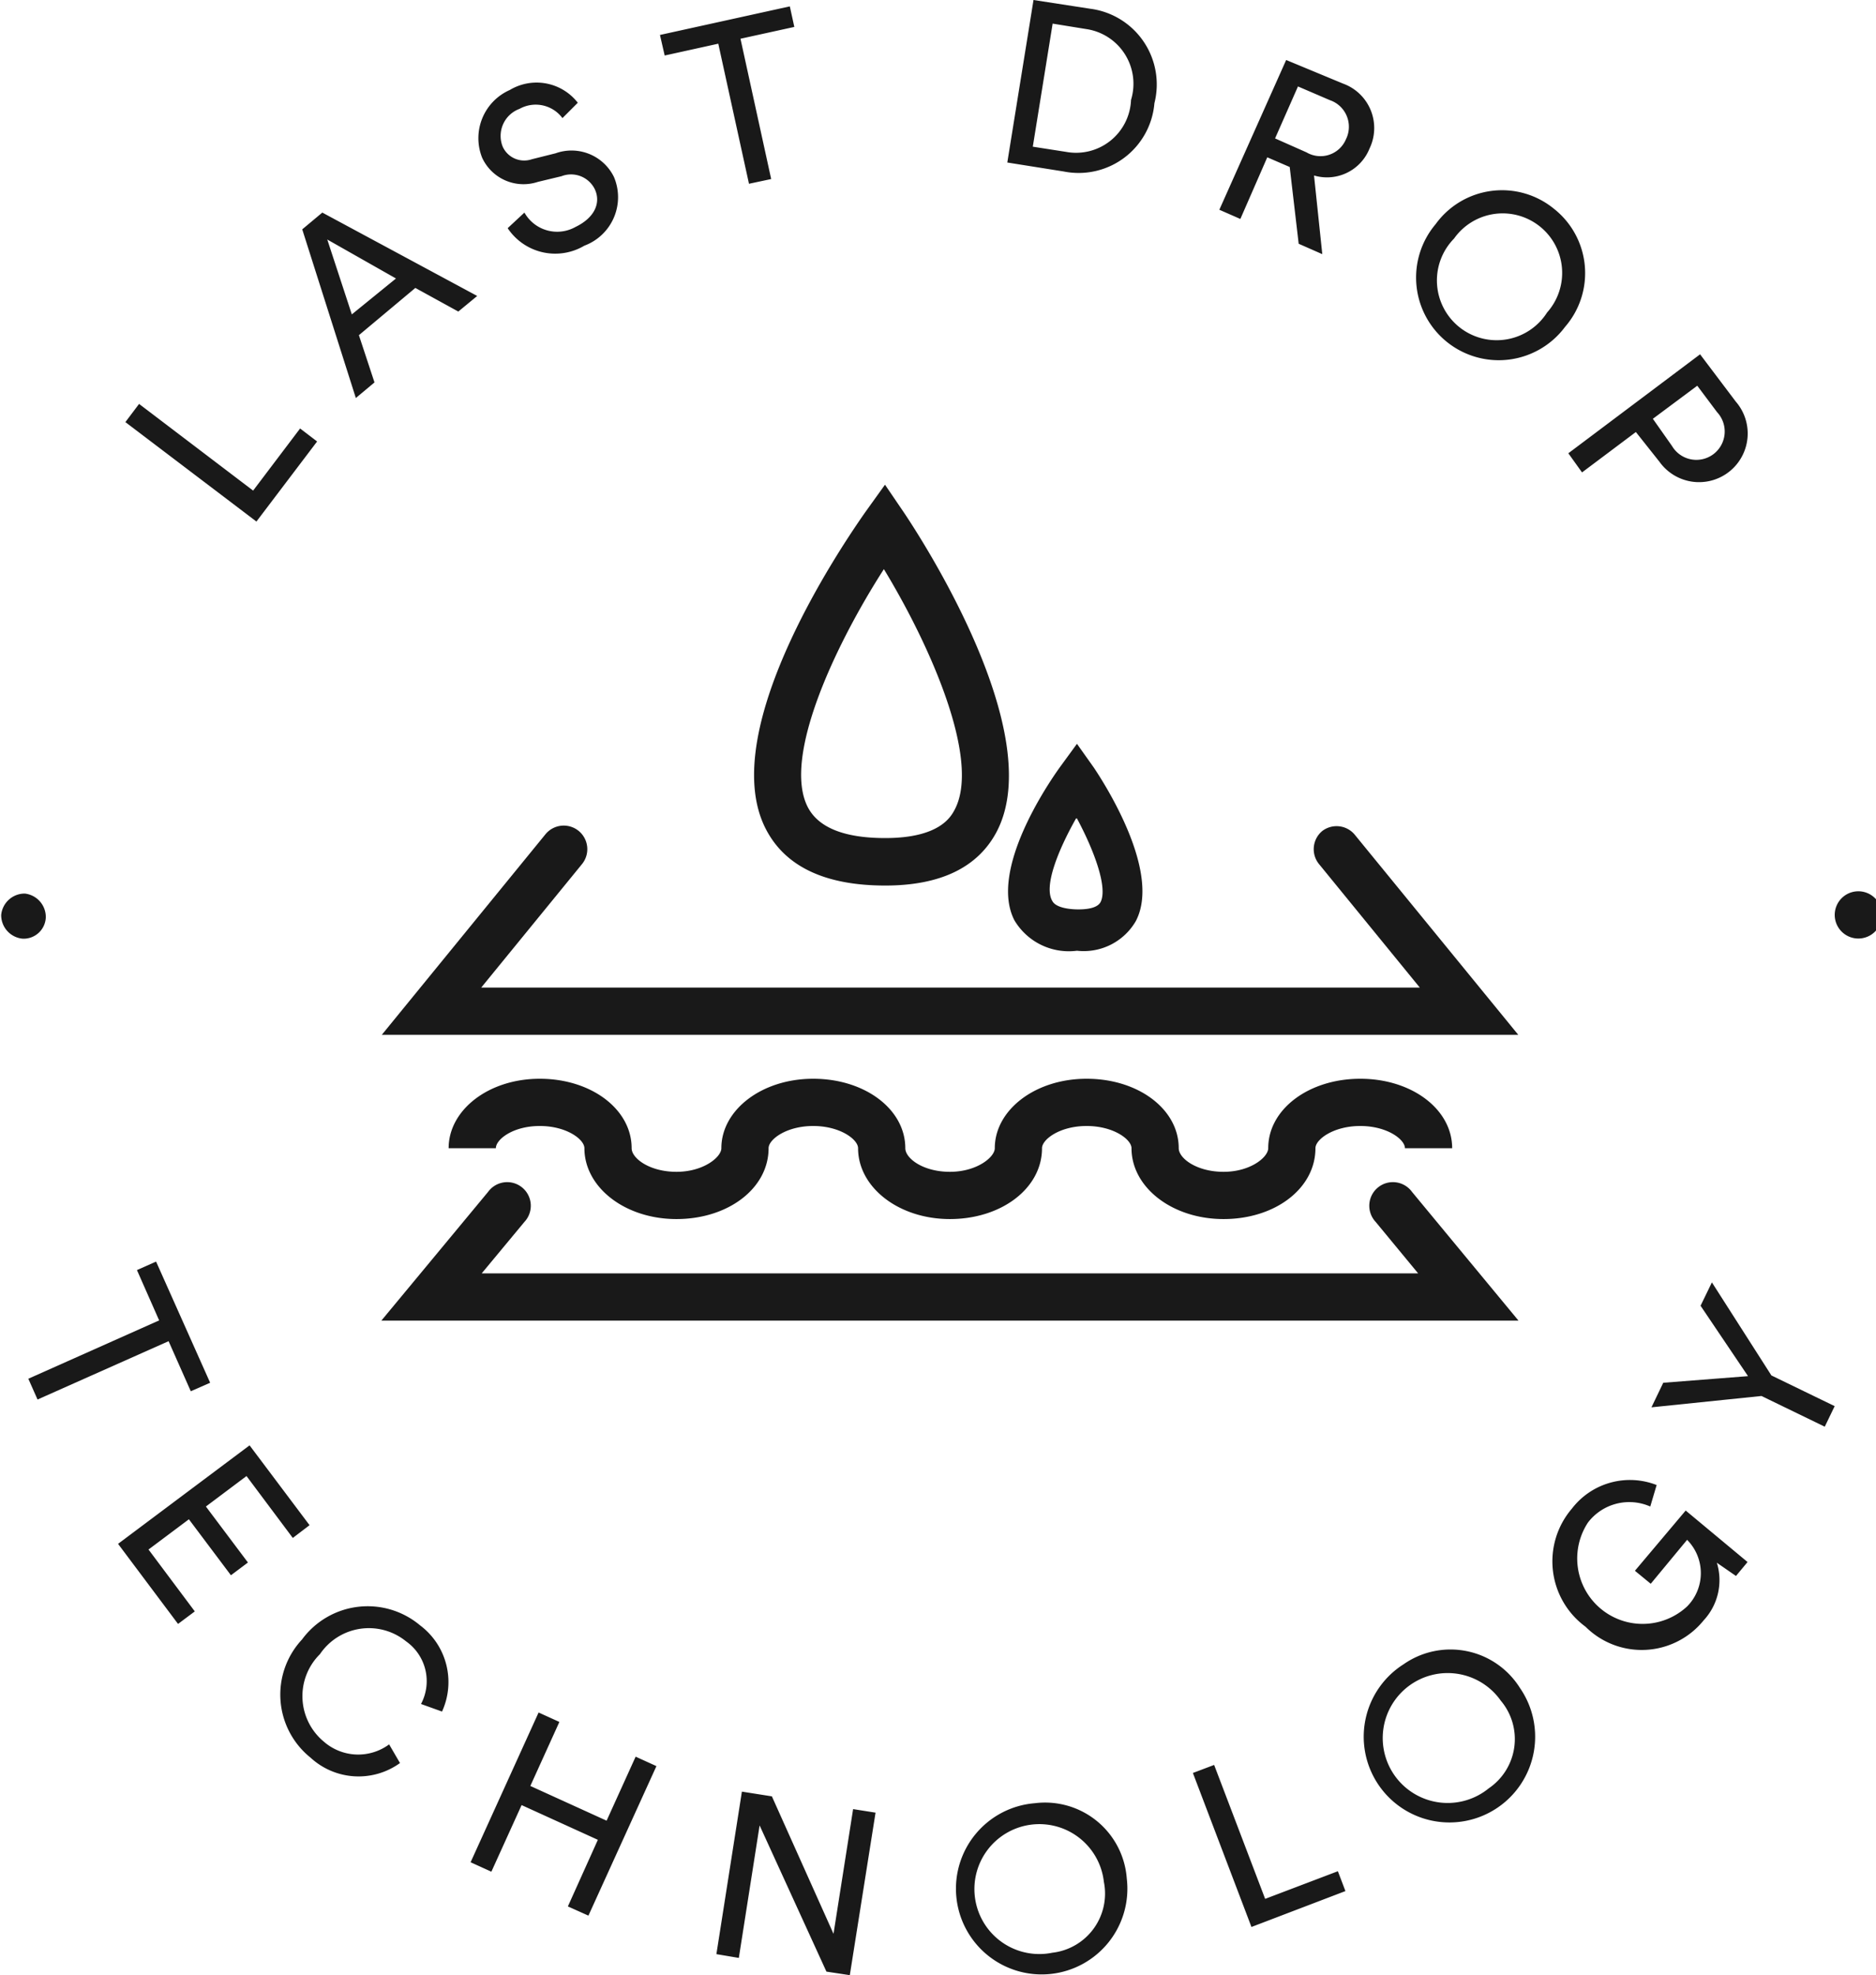 <svg xmlns="http://www.w3.org/2000/svg" viewBox="0 0 79.45 83.62"><path fill="#191919" d="M1.94 38.83a1 1 0 0 0-.89-1 1 1 0 0 0-1 .91 1 1 0 0 0 .91 1 .94.94 0 0 0 .98-.91Zm11.49-20.14-.72-.55-1.99 2.63-4.83-3.67-.58.77 5.55 4.21 2.57-3.39zm2.43-2.5-.66-2 2.39-2 1.82 1 .8-.66L13.65 9l-.85.71 2.27 7.14Zm-2-6.05 2.91 1.65-1.87 1.52Zm8.92-2.44 1-.24a1.12 1.12 0 0 1 1.4.53c.27.54.06 1.2-.81 1.62A1.59 1.59 0 0 1 22.21 9l-.71.66a2.42 2.42 0 0 0 3.25.74A2.19 2.19 0 0 0 26 7.49a2 2 0 0 0-2.47-1l-1 .25a1 1 0 0 1-1.24-.53 1.22 1.22 0 0 1 .71-1.6 1.41 1.41 0 0 1 1.82.39l.65-.65a2.21 2.21 0 0 0-2.88-.54 2.23 2.23 0 0 0-1.17 2.87 1.93 1.93 0 0 0 2.36 1.02Zm7.64-5.85 1.3 5.93.94-.2-1.3-5.94 2.28-.5-.19-.87-5.5 1.21.2.87 2.27-.5zm18.47 2.52a3.23 3.23 0 0 0-2.72-4L43.77 0l-1.11 6.88 2.39.38a3.22 3.22 0 0 0 3.84-2.89ZM44.58 1l1.42.23a2.34 2.34 0 0 1 1.9 3 2.33 2.33 0 0 1-2.75 2.2l-1.41-.22Zm9.09 5.66.95.41.38 3.25 1 .44-.35-3.33A1.94 1.94 0 0 0 58 6.29a2 2 0 0 0-1.12-2.75l-2.41-1-2.83 6.34.89.39Zm1.3-3 1.35.58A1.19 1.19 0 0 1 57 5.9a1.17 1.17 0 0 1-1.67.55L54 5.86ZM65.8 8.83a3.47 3.47 0 0 0-5 .66 3.5 3.5 0 1 0 5.48 4.35 3.47 3.47 0 0 0-.48-5.01Zm-.28 4.4a2.53 2.53 0 1 1-3.94-3.13 2.52 2.52 0 1 1 3.94 3.13ZM67 20l2.28-1.71 1 1.26A2.06 2.06 0 1 0 73.51 17L72 15l-5.58 4.19Zm4.88-3.67.84 1.12a1.2 1.2 0 1 1-1.91 1.43L70 17.73Zm6.52 21.45a1 1 0 0 0 .14 1.94 1 1 0 1 0-.14-1.94ZM8.08 58.9l.82-.36-2.29-5.13-.81.36.94 2.13-5.54 2.47.39.88 5.55-2.47.94 2.12zm2.36 3.59 1.96 2.62.71-.54-2.54-3.38L5 65.36l2.54 3.39.71-.53-1.96-2.62L8 64.32l1.78 2.37.72-.54-1.78-2.37 1.72-1.29zm7.35 6.32a3.45 3.45 0 0 0-5 .6 3.42 3.42 0 0 0 .36 5 3 3 0 0 0 3.79.23l-.46-.79a2.21 2.21 0 0 1-2.77-.12 2.5 2.5 0 0 1-.16-3.7 2.5 2.5 0 0 1 3.65-.54 2.06 2.06 0 0 1 .63 2.65l.89.32a3 3 0 0 0-.93-3.65Zm7.9 8.27-3.23-1.47 1.23-2.71-.88-.4-2.88 6.34.88.4 1.28-2.82 3.23 1.47-1.27 2.82.87.39 2.88-6.33-.88-.4-1.23 2.71zm9.61 4.79-2.61-5.82-1.27-.2-1.08 6.88.95.16.88-5.61L35 83.47l.99.15 1.09-6.88-.95-.15-.83 5.28zm8.53-5.53a3.63 3.63 0 1 0 3.89 3.19 3.47 3.47 0 0 0-3.89-3.19Zm.74 6.33a2.75 2.75 0 1 1 2.18-3 2.52 2.52 0 0 1-2.18 3Zm9.01-2.28-2.16-5.67-.9.34L53 81.58l3.98-1.52-.32-.84-3.08 1.17zm5.86-9.93a3.63 3.63 0 1 0 4.93 1 3.47 3.47 0 0 0-4.93-1Zm3.61 5.25a2.75 2.75 0 1 1 .51-3.71 2.52 2.52 0 0 1-.51 3.71Zm6.19-9.21.67.55 1.54-1.86a2 2 0 0 1 0 2.82 2.77 2.77 0 0 1-4.2-3.55 2.2 2.2 0 0 1 2.64-.68l.27-.91a3.1 3.1 0 0 0-3.59 1 3.43 3.43 0 0 0 .58 5 3.37 3.37 0 0 0 5-.27 2.5 2.5 0 0 0 .56-2.44l.81.56.49-.59-2.62-2.18Zm3.26-12.21-.48.99 2.01 2.98-3.59.28-.5 1.04 4.66-.48 2.68 1.3.42-.87-2.68-1.3-2.52-3.94zm-40.07-19.2c.82 1.6 2.52 2.4 5.06 2.4 2.33 0 3.91-.76 4.71-2.26 2.23-4.2-3.28-12.58-3.91-13.52l-.81-1.19-.84 1.17c-.64.92-6.4 9.13-4.21 13.4Zm5-11c2 3.29 4.11 8.11 3 10.19-.16.3-.64 1.2-2.94 1.2-1.73 0-2.83-.44-3.28-1.31-1.08-2.1 1.15-6.85 3.22-10.07Zm8.18 16.16A2.55 2.55 0 0 0 48.1 39c1.09-2.06-1.29-5.78-1.78-6.51l-.71-1-.73 1c-.51.71-3 4.37-1.92 6.47a2.68 2.68 0 0 0 2.65 1.29Zm0-5.6c.73 1.36 1.31 2.93 1 3.54-.14.26-.59.31-.94.31s-.94-.06-1.1-.35c-.38-.62.24-2.15 1-3.5ZM22.86 47.67c1.14 0 1.89.57 1.89.94 0 1.65 1.71 3 3.9 3s3.9-1.3 3.9-3c0-.37.75-.94 1.89-.94s1.9.57 1.9.94c0 1.65 1.71 3 3.89 3s3.9-1.3 3.9-3c0-.37.75-.94 1.89-.94s1.9.57 1.9.94c0 1.65 1.71 3 3.9 3s3.89-1.3 3.89-3c0-.37.76-.94 1.9-.94s1.89.57 1.89.94h2c0-1.65-1.71-2.94-3.89-2.94s-3.9 1.29-3.9 2.94c0 .38-.75 1-1.89 1s-1.9-.57-1.9-1c0-1.65-1.71-2.94-3.9-2.94s-3.89 1.33-3.89 2.94c0 .38-.76 1-1.9 1s-1.89-.57-1.89-1c0-1.65-1.71-2.94-3.9-2.94s-3.89 1.33-3.89 2.94c0 .38-.76 1-1.9 1s-1.9-.57-1.9-1c0-1.65-1.71-2.94-3.89-2.94S19 47 19 48.61h2c0-.37.72-.94 1.86-.94Z" class="cls-1"/><path fill="#191919" d="M56 35.18a1 1 0 0 0-.14 1.4l4.27 5.23H20.38l4.27-5.23a1 1 0 0 0-.14-1.4 1 1 0 0 0-1.41.14l-6.93 8.49H64.3l-6.94-8.49a1 1 0 0 0-1.36-.14Zm8.31 20.73-4.51-5.45a1 1 0 1 0-1.54 1.27l1.8 2.18H20.4l1.81-2.18a1 1 0 1 0-1.54-1.27l-4.52 5.45Z" class="cls-1"/></svg>